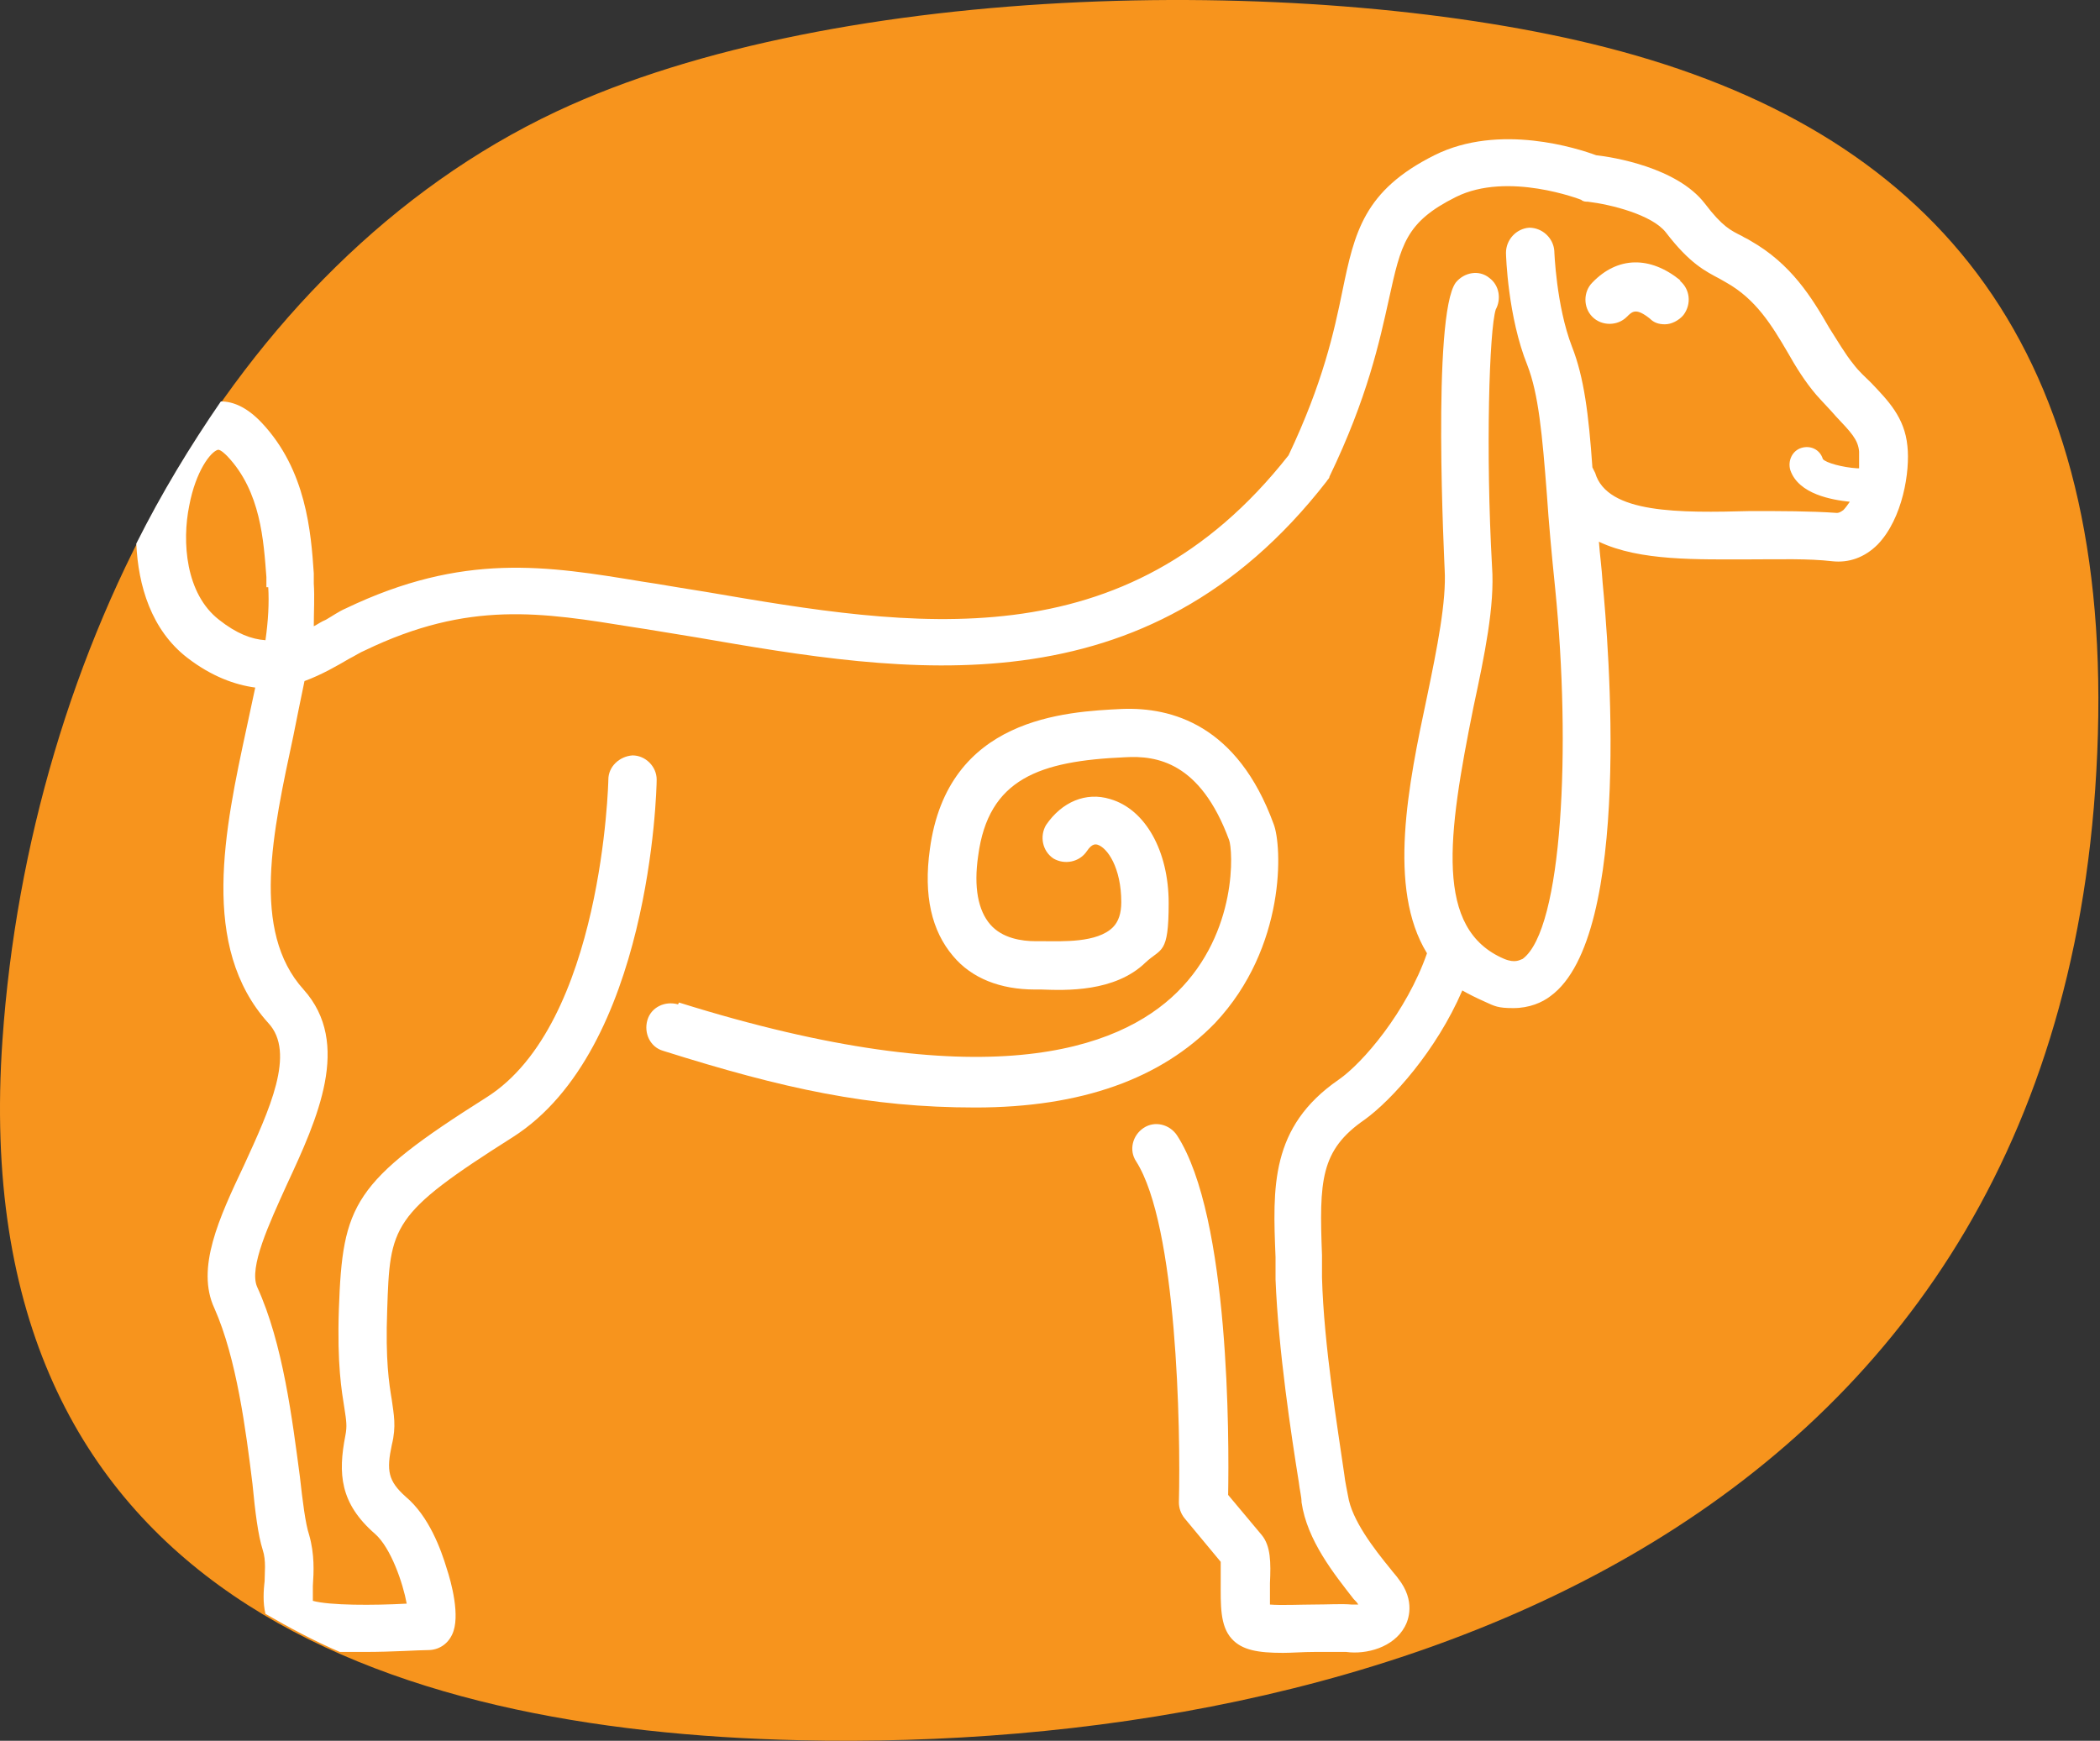 <?xml version="1.0" encoding="UTF-8"?> <svg xmlns="http://www.w3.org/2000/svg" width="784" height="650" viewBox="0 0 784 650" fill="none"><rect x="0" y="0" width="784" height="650" fill="#333333" stroke="none"/><g clip-path="url(#clip0_1618_25)"><path d="M599.696 17.725C492.847 -9.681 313.147 -7.946 207.686 41.662C85.573 99.25 10.987 243.218 0.926 388.227C-13.644 596.374 146.282 646.33 298.23 649.799C510.54 654.656 774.886 572.784 783.212 274.093C787.375 126.656 720.075 48.6 599.696 17.725Z" fill="#F7941D"></path><path d="M98.761 591.512C98.761 587.349 99.454 582.84 98.067 578.677C96.332 573.126 95.291 564.8 94.251 554.046C91.822 534.272 88.353 507.213 80.027 488.48C73.089 473.562 81.762 454.829 91.128 435.055C100.495 414.587 110.556 393.079 100.148 381.978C74.477 353.531 83.843 309.82 92.169 271.313C93.21 266.456 94.251 261.599 95.292 256.742C87.66 255.702 78.987 252.58 69.967 245.641C56.437 235.234 51.581 218.582 50.887 202.971C60.253 184.238 71.007 166.545 82.456 149.894C86.966 149.894 92.169 151.975 97.72 157.873C114.371 175.565 116.106 198.808 117.147 214.072C117.147 215.46 117.147 216.501 117.147 217.888C117.493 223.092 117.147 228.296 117.147 233.846C118.534 233.152 119.922 232.112 121.657 231.418C124.085 230.03 126.513 228.296 128.942 227.255C172.999 206.093 204.221 211.297 239.953 217.195L244.463 217.888C250.708 218.929 256.952 219.97 263.544 221.011C340.558 234.193 420.001 247.723 481.057 170.015C493.893 142.955 498.056 123.875 501.178 108.611C505.688 86.756 509.157 71.145 535.523 57.962C559.806 45.82 589.294 55.534 595.885 57.962C602.129 58.656 626.066 62.472 636.474 76.001C643.065 84.674 646.187 86.062 650.35 88.143C651.391 88.837 652.432 89.184 653.473 89.878C668.737 98.551 676.369 111.04 682.96 122.488C686.082 127.344 688.857 132.201 691.98 136.017C694.061 138.792 696.49 140.874 698.571 142.955C704.816 149.547 711.06 155.791 712.1 166.545C713.141 175.912 710.366 193.605 700.999 203.318C696.143 208.175 690.245 210.256 684.001 209.562C674.981 208.522 664.574 208.869 653.819 208.869C633.698 208.869 612.19 209.563 596.926 202.277C597.273 207.134 597.967 211.991 598.313 217.541C600.395 239.397 609.762 349.368 578.887 371.917C575.764 374.346 570.908 376.427 565.01 376.427C559.113 376.427 558.071 375.733 554.255 373.999C551.133 372.611 548.358 371.223 545.93 369.836C536.216 392.385 519.565 410.771 509.504 418.056C492.852 429.505 492.505 440.953 493.546 468.706C493.546 471.481 493.546 474.256 493.546 477.031C494.24 502.356 499.443 533.578 501.872 550.577C502.219 553.699 502.913 556.474 503.26 558.556C504.647 567.575 512.973 578.33 519.217 585.962C520.258 587.349 521.299 588.39 521.993 589.431C528.584 597.757 525.809 605.042 524.421 607.47C520.258 615.102 510.198 617.878 502.566 616.837C500.138 616.837 495.281 616.837 490.771 616.837C486.261 616.837 482.445 617.184 478.976 617.184C469.609 617.184 463.712 616.143 459.896 611.98C455.386 607.123 455.733 599.144 455.733 590.472C455.733 588.043 455.733 584.921 455.733 583.187L442.203 566.882C440.816 565.147 440.122 563.066 440.122 560.984C440.816 533.578 439.428 457.604 424.164 433.667C421.388 429.505 422.776 423.954 426.939 421.179C431.102 418.403 436.652 419.791 439.428 423.954C459.202 454.482 458.855 538.088 458.508 558.209L470.997 573.126C474.466 577.289 474.466 583.533 474.119 591.165C474.119 593.594 474.119 596.716 474.119 599.144C478.282 599.491 485.914 599.144 490.077 599.144C495.974 599.144 500.831 598.798 504.647 599.144C505.688 599.144 506.382 599.144 507.076 599.144C506.729 598.451 506.035 597.757 505.341 597.063C498.056 587.696 487.995 575.208 485.914 560.984C485.914 558.903 485.22 556.474 484.873 553.352C482.098 536.006 477.241 504.091 476.2 477.725C476.2 474.95 476.2 472.175 476.2 469.399C475.16 443.381 474.119 420.832 499.79 403.139C508.81 396.895 525.115 377.815 532.747 355.959C517.83 331.675 525.809 292.821 532.747 260.212C536.563 241.825 540.032 224.48 539.338 212.685C539.338 211.644 534.482 117.631 543.501 105.489C546.623 101.673 552.174 100.632 555.99 103.754C559.806 106.53 560.5 111.733 558.419 115.549C555.99 123.181 554.603 168.28 557.031 211.644C558.072 226.214 554.256 244.601 550.093 264.028C540.379 312.248 535.523 346.94 561.541 358.041C565.704 359.775 567.438 358.388 568.479 358.041C583.396 346.94 586.519 278.945 580.621 219.97C579.233 206.44 578.193 194.992 577.499 184.585C575.764 162.036 574.377 147.118 570.214 136.364C562.929 118.325 562.235 95.428 562.235 94.388C562.235 89.531 566.051 85.368 570.907 85.021C575.764 85.021 579.927 88.837 580.274 93.694C580.274 93.694 580.968 114.162 586.865 129.426C591.375 140.874 593.11 154.75 594.498 174.524C594.844 175.218 595.191 175.912 595.538 176.606C600.048 191.87 627.107 191.523 653.473 190.829C664.574 190.829 676.022 190.829 685.735 191.523C686.082 191.523 686.776 191.523 688.164 190.482C688.858 189.788 689.898 188.401 690.592 187.36C684.001 186.666 671.512 184.585 668.39 175.565C667.349 172.096 669.084 168.28 672.553 167.239C676.022 166.199 679.491 167.933 680.531 171.402C681.572 172.79 687.817 174.524 693.367 174.871C693.367 174.871 693.714 174.871 694.061 174.871C694.061 172.443 694.061 170.361 694.061 168.627C693.714 164.117 690.939 161.342 685.388 155.444C683.307 153.016 680.879 150.587 678.103 147.465C673.94 142.608 670.471 137.058 667.349 131.507C661.452 121.447 655.554 111.733 644.453 105.489C643.759 105.142 642.718 104.448 642.024 104.101C636.821 101.326 630.923 98.551 621.903 86.756C616.7 80.164 601.436 76.348 592.763 75.308C592.069 75.308 591.028 75.308 590.334 74.614C590.334 74.614 562.928 63.859 543.501 73.573C524.768 82.94 523.034 91.266 518.524 111.733C515.055 127.344 510.545 148.506 496.321 177.994C496.321 178.687 495.627 179.034 495.28 179.728C427.633 266.803 338.477 251.539 260.074 238.009C253.83 236.969 247.239 235.928 240.994 234.887L236.484 234.193C202.14 228.643 175.081 224.133 136.227 242.866C134.492 243.56 132.411 244.947 130.329 245.988C126.166 248.417 120.269 251.886 113.677 254.314C112.29 260.905 110.902 267.844 109.515 274.782C101.883 310.514 93.557 347.633 113.331 369.489C131.37 389.61 118.534 417.71 107.086 442.34C100.495 456.911 92.863 473.215 95.985 480.501C105.698 501.662 109.168 530.456 111.943 551.271C112.984 560.637 114.024 568.963 115.412 573.126C117.493 580.411 117.147 587.003 116.8 592.206C116.8 593.941 116.8 596.716 116.8 597.757C123.044 599.491 139.349 599.491 151.838 598.798C150.45 591.165 145.941 577.983 140.043 572.779C126.86 561.331 126.166 550.23 128.942 536.006C129.635 532.537 129.289 530.456 128.595 525.946C127.554 519.355 125.82 509.641 126.513 488.826C127.901 449.625 131.717 441.3 181.672 409.731C225.036 382.325 227.118 291.781 227.118 291.087C227.118 286.23 231.281 282.414 236.137 282.067C240.994 282.067 245.157 286.23 245.157 291.087C245.157 295.25 242.729 392.038 191.386 424.648C145.94 453.441 145.593 457.604 144.553 489.173C143.859 507.907 145.246 516.579 146.287 522.824C146.981 528.028 148.022 532.537 146.287 539.476C144.206 549.189 144.9 553.005 151.491 558.903C160.164 566.188 164.674 578.677 166.755 585.615C168.49 590.819 171.959 603.654 168.836 610.246C167.102 614.062 163.633 616.143 159.817 616.143C156.348 616.143 146.634 616.837 136.227 616.837C125.819 616.837 129.982 616.837 126.86 616.837C117.147 612.674 108.127 607.817 99.108 602.614C98.067 598.451 98.414 593.941 98.761 590.472V591.512ZM99.454 219.276C99.454 217.888 99.454 216.848 99.454 215.46C98.414 201.93 97.373 183.544 84.884 170.361C84.19 169.668 82.456 167.933 81.415 167.933C78.64 168.627 73.089 175.912 70.661 188.748C67.886 202.277 69.273 221.704 81.762 231.418C88.353 236.622 93.904 238.703 99.108 239.05C100.148 231.765 100.495 225.174 100.148 219.276H99.454Z" fill="white"></path><path d="M627.105 104.79C630.921 107.912 631.615 113.463 628.493 117.626C626.758 119.707 623.983 121.095 621.555 121.095C619.126 121.095 617.392 120.401 616.004 119.013C610.8 114.851 609.413 116.238 607.331 118.32C603.862 121.789 597.965 121.789 594.496 118.32C591.027 114.85 591.027 108.953 594.496 105.484C603.862 95.77 616.004 95.423 627.452 104.79H627.105Z" fill="white"></path><path d="M253.483 374.343C367.617 410.075 417.572 392.036 439.428 370.527C462.324 347.978 460.242 317.103 458.855 313.634C448.1 284.493 431.796 282.065 420.001 282.759C388.085 284.146 369.004 290.738 365.188 319.531C363.454 331.326 365.189 339.999 369.698 345.203C374.208 350.406 381.493 351.447 386.697 351.447C391.901 351.447 388.432 351.447 389.819 351.447C396.411 351.447 409.593 352.141 415.491 346.243C417.572 344.162 418.613 341.04 418.613 336.877C418.613 324.041 413.409 316.409 409.593 315.368C409.246 315.368 407.859 314.674 405.777 317.797C403.002 321.96 397.452 323 393.289 320.572C389.126 317.797 388.085 312.246 390.513 308.083C396.411 299.41 405.43 295.594 414.45 298.37C427.633 302.186 436.305 317.797 436.305 337.224C436.305 356.651 433.53 353.875 427.633 359.426C416.184 370.527 397.798 369.833 388.779 369.486C387.738 369.486 387.044 369.486 386.35 369.486C373.515 369.486 362.76 365.324 355.822 356.998C347.843 347.631 344.721 334.448 347.149 317.103C353.74 267.841 397.798 265.76 418.96 264.719C437.346 264.025 461.977 270.617 475.507 307.736C478.629 315.715 480.363 353.529 453.651 381.975C433.53 402.79 403.696 413.544 364.148 413.544C324.6 413.544 292.684 406.606 247.586 392.383C242.729 390.995 240.3 385.791 241.688 380.935C243.076 376.078 248.279 373.649 253.136 375.037L253.483 374.343Z" fill="white"></path></g><defs><clipPath id="clip0_1618_25"><rect width="784" height="650" fill="white"></rect></clipPath></defs></svg> 